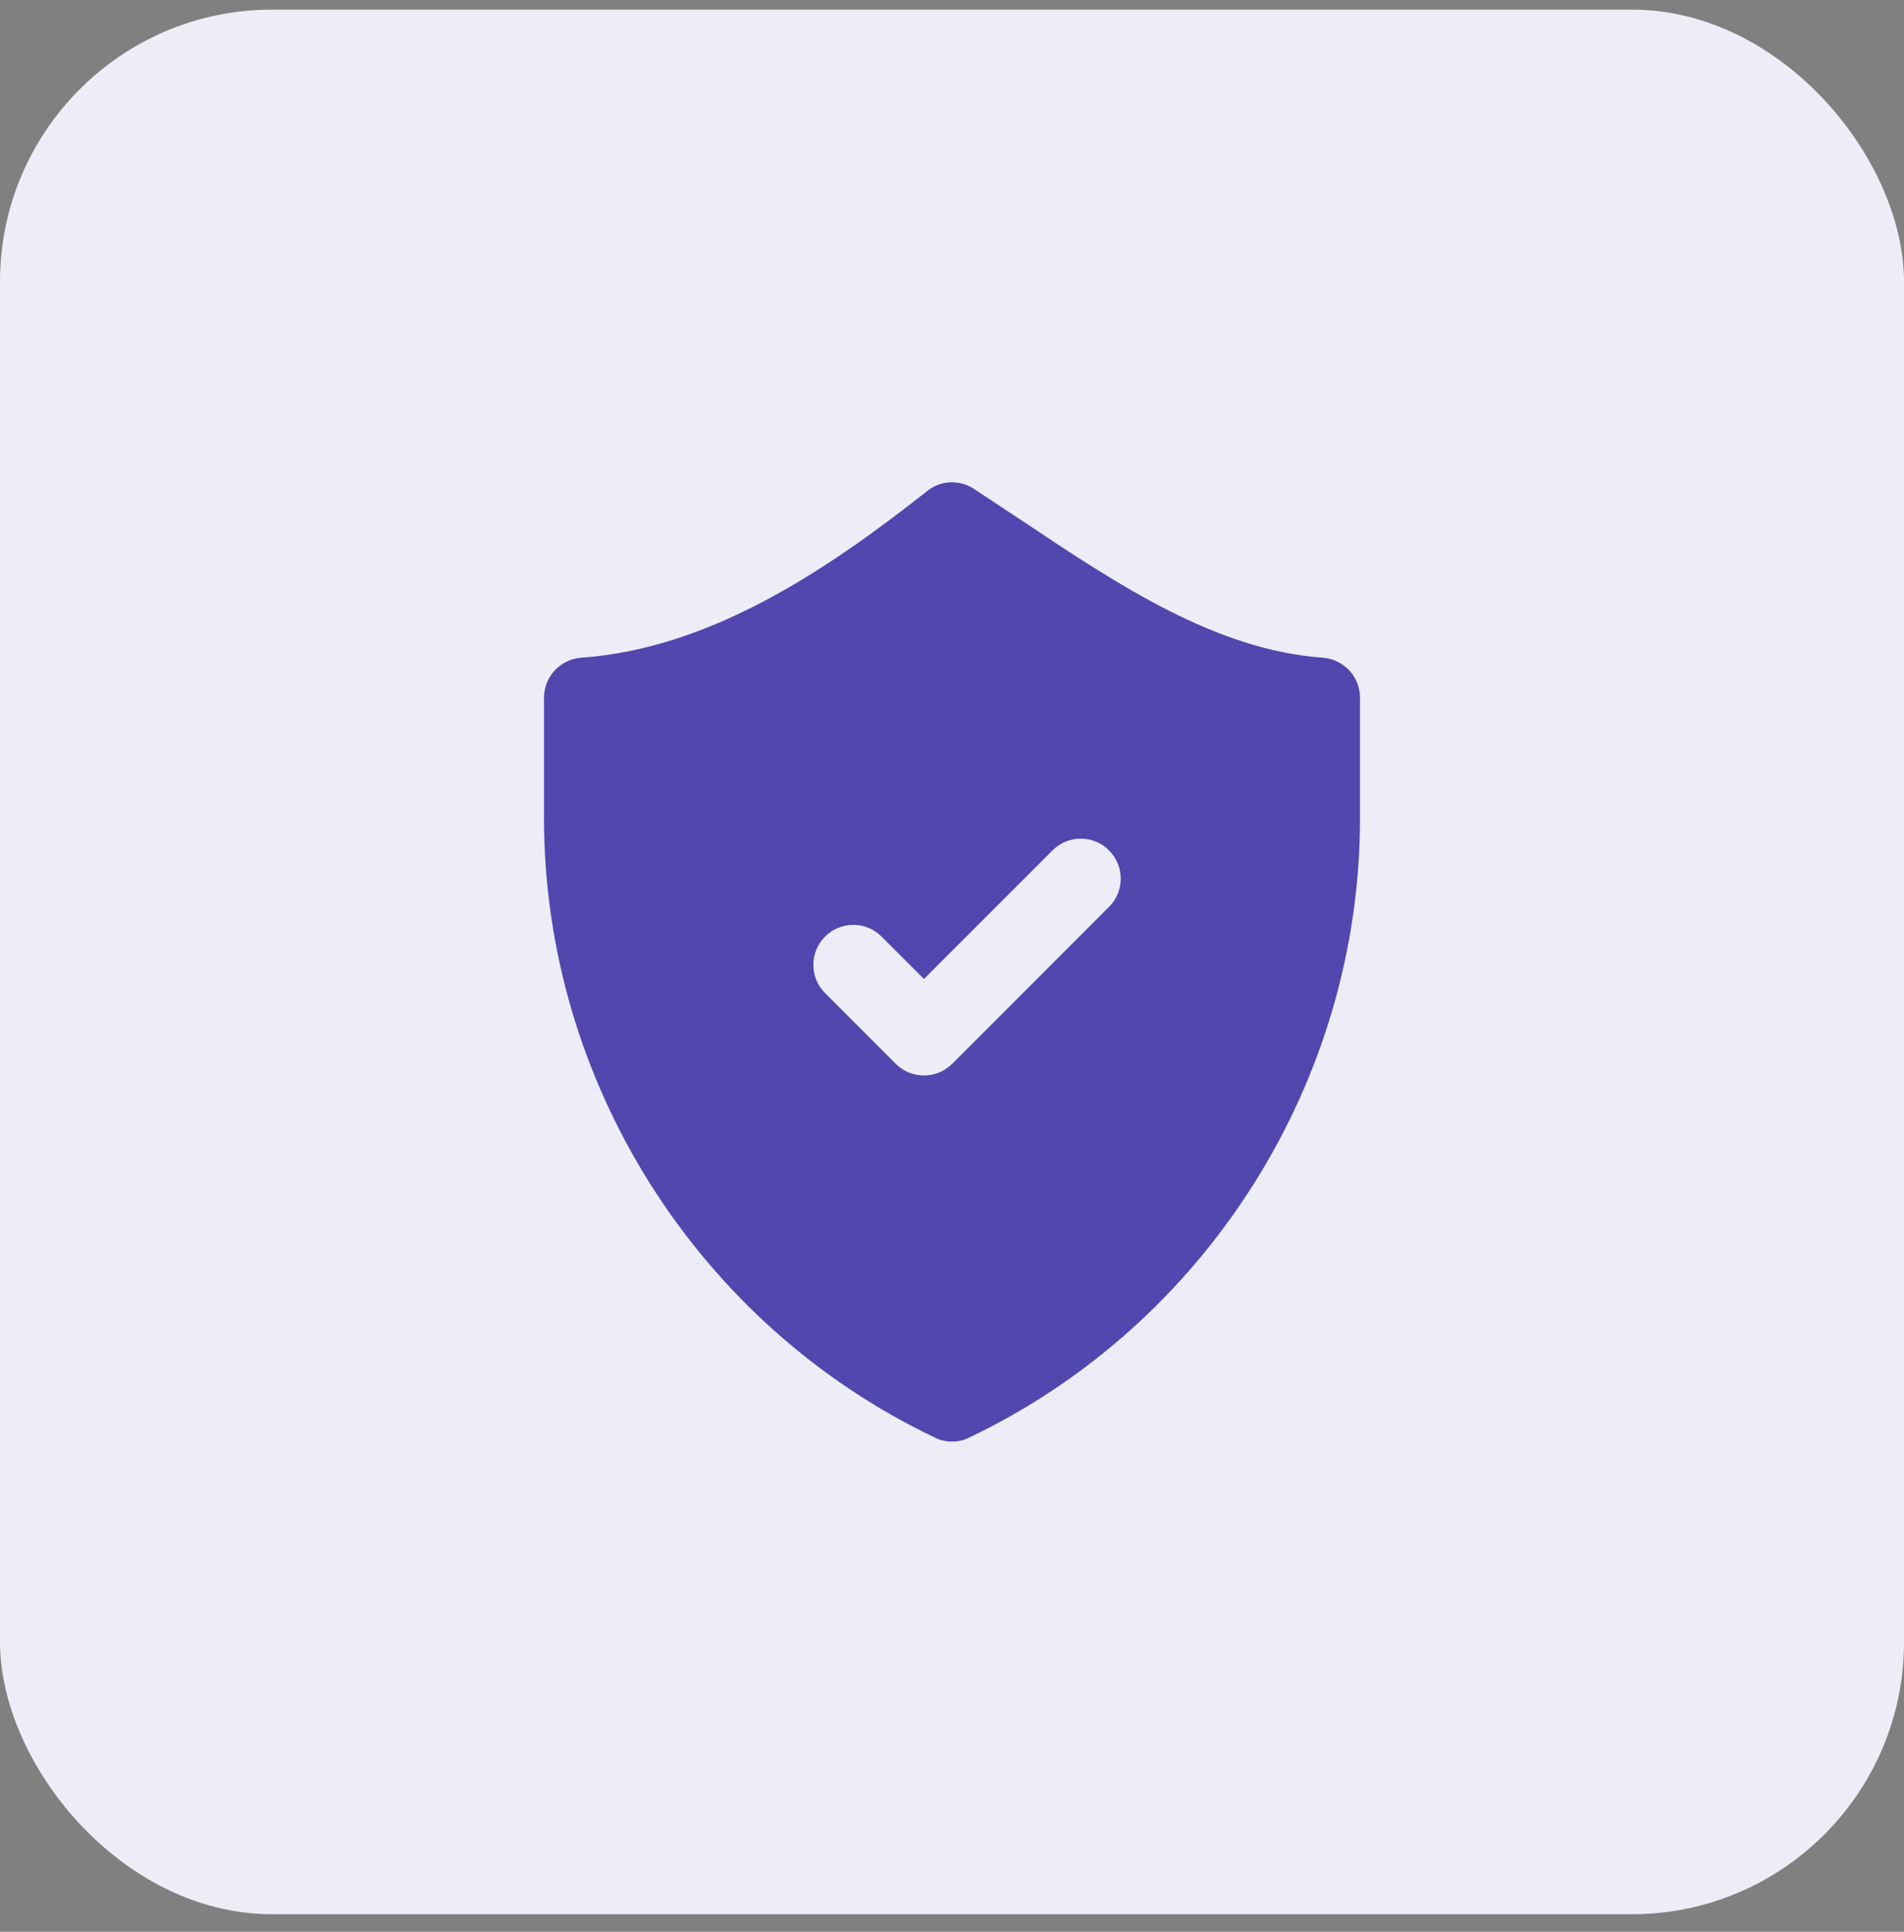 <svg xmlns="http://www.w3.org/2000/svg" width="70" height="71" viewBox="0 0 70 71" fill="none"><rect x="0" y="0" width="70" height="71" fill="#808080" stroke="none"/><rect y="0.354" width="70" height="70" rx="10" fill="#EEEDF7"></rect><path d="M48.634 24.173C44.711 23.894 41.112 21.499 37.615 19.163C36.998 18.752 36.396 18.355 35.793 17.959C35.264 17.621 34.574 17.65 34.089 18.047C30.49 20.882 26.17 23.835 21.366 24.173C20.602 24.232 20 24.864 20 25.642V30.079C20 39.746 25.642 48.678 34.368 52.836C34.559 52.939 34.78 52.983 35 52.983C35.22 52.983 35.426 52.939 35.632 52.836C44.358 48.678 50 39.746 50 30.079V25.642C50 24.864 49.398 24.232 48.634 24.173ZM40.773 33.331L35.008 39.098C34.435 39.67 33.505 39.672 32.931 39.098L30.333 36.5C29.759 35.926 29.759 34.996 30.333 34.423C30.907 33.849 31.837 33.849 32.41 34.423L33.969 35.981L38.696 31.254C39.27 30.68 40.2 30.68 40.773 31.254C41.347 31.828 41.347 32.758 40.773 33.331Z" fill="#5147AE"></path></svg>